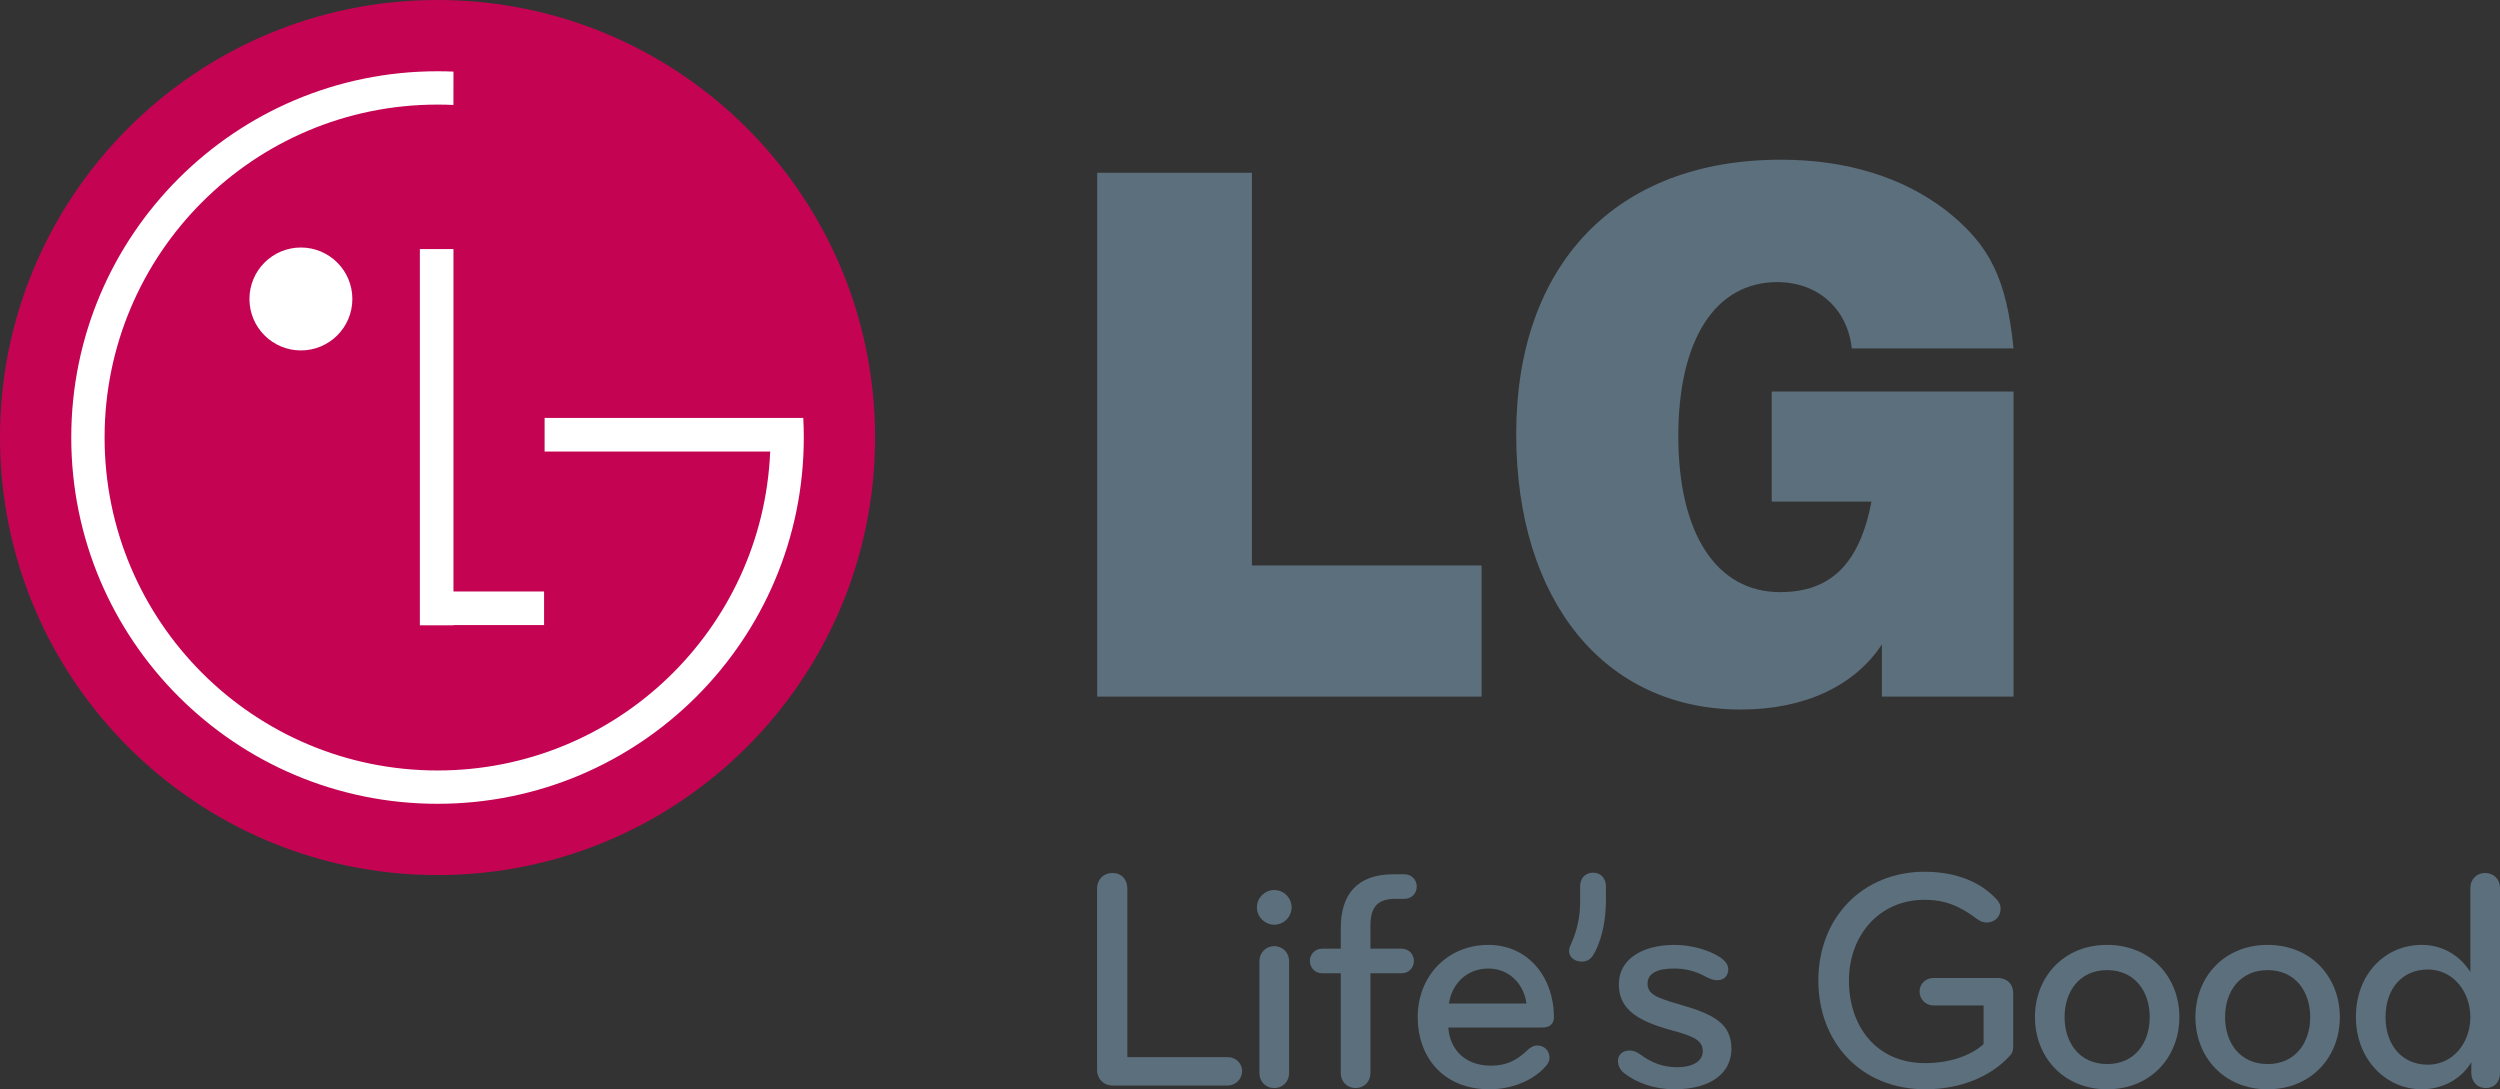 <?xml version="1.0" encoding="utf-8"?>
<!-- Generator: Adobe Illustrator 25.2.1, SVG Export Plug-In . SVG Version: 6.00 Build 0)  -->
<svg version="1.1" id="Layer_1" xmlns="http://www.w3.org/2000/svg" xmlns:xlink="http://www.w3.org/1999/xlink" x="0px" y="0px"
	 width="1248.552px" height="544.011px" viewBox="0 0 1248.552 544.011" style="enable-background:new 0 0 1248.552 544.011;"
	 xml:space="preserve">
<rect x="0" y="0" width="1248.552" height="544.011" fill="#333333" stroke="none"/>
<style type="text/css">
	.Arched_x0020_Green{fill:url(#SVGID_1_);stroke:#FFFFFF;stroke-width:0.25;stroke-miterlimit:1;}
	.st0{fill:#5C6F7C;}
	.st1{fill-rule:evenodd;clip-rule:evenodd;fill:#C40452;}
	.st2{fill-rule:evenodd;clip-rule:evenodd;fill:#FFFFFF;}
</style>
<linearGradient id="SVGID_1_" gradientUnits="userSpaceOnUse" x1="325.853" y1="693.807" x2="326.56" y2="693.1">
	<stop  offset="0" style="stop-color:#20AC4B"/>
	<stop  offset="0.983" style="stop-color:#19361A"/>
</linearGradient>
<g>
	<g>
		<path class="st0" d="M547.97,86.283h77.272v196.124h114.692v65.491H547.97V86.283z"/>
		<path class="st0" d="M939.87,321.802c-13.624,20.845-38.845,32.554-70.434,32.554c-67.972,0-112.211-54.084-112.211-137.619
			c0-84.758,49.858-136.982,132.173-136.982c32.868,0,60.964,8.769,82.637,25.433c21.902,17.302,30.063,34.289,33.566,68.81h-80.777
			c-2.228-20.142-17.253-33.109-37.183-33.109c-31.127,0-49.457,28.91-49.457,76.896c0,48.681,19.033,77.931,50.846,77.931
			c25.171,0,39.659-14.028,45.626-45.205h-49.812v-54.974h120.757v152.363H939.87V321.802z"/>
	</g>
	<g>
		<path class="st0" d="M547.896,534.407v-90.694c0-4.252,2.994-7.714,7.717-7.714c4.411,0,7.401,3.147,7.401,7.714v84.239h50.231
			c3.782,0,7.083,2.993,7.083,6.93c0,4.098-3.302,7.245-7.083,7.245h-57.632C551.05,542.126,547.896,538.659,547.896,534.407z"/>
		<path class="st0" d="M636.39,444.498c4.724,0,8.661,3.936,8.661,8.663c0,4.724-3.938,8.661-8.661,8.661
			c-4.726,0-8.663-3.938-8.663-8.661C627.727,448.435,631.665,444.498,636.39,444.498z M636.39,543.381
			c-4.409,0-7.4-3.308-7.4-7.398v-56.05c0-4.098,3.148-7.405,7.4-7.405c4.249,0,7.402,3.308,7.402,7.405v56.05
			C643.793,540.074,640.8,543.381,636.39,543.381z"/>
		<path class="st0" d="M701.419,448.911h-4.405c-8.032,0-12.598,2.992-12.598,13.387v11.495h15.586c3.465,0,6.141,2.673,6.141,6.141
			c0,3.461-2.676,6.142-6.141,6.142h-15.586v49.907c0,4.091-2.993,7.398-7.401,7.398c-4.412,0-7.404-3.308-7.404-7.398v-49.907
			h-9.287c-3.465,0-6.143-2.682-6.143-6.142c0-3.468,2.678-6.141,6.143-6.141h9.287v-10.393c0-16.534,8.034-26.771,26.298-26.771
			h5.511c3.465,0,6.14,2.681,6.14,6.143C707.558,446.233,704.883,448.911,701.419,448.911z"/>
		<path class="st0" d="M776.057,508.117c0,2.52-1.417,5.037-5.664,5.037h-47.085c0.783,10.861,8.189,19.05,21.261,19.05
			c8.186,0,13.066-2.835,18.265-7.713c1.258-1.262,2.989-2.366,4.881-2.366c3.305,0,6.143,2.366,6.143,6.143
			c0,1.573-0.79,2.995-1.891,4.248c-5.985,6.93-16.692,11.496-28.03,11.496c-23.46,0-35.899-16.374-35.899-36.049
			c0-20.632,14.959-36.064,35.271-36.064C763.145,471.899,776.057,487.96,776.057,508.117z M743.307,483.709
			c-10.863,0-18.268,7.719-19.685,17.483h38.738C761.099,491.743,754.016,483.709,743.307,483.709z"/>
		<path class="st0" d="M796.528,475.521c-1.259,2.36-2.832,4.727-6.458,4.727c-4.248,0-6.454-2.681-6.454-5.198
			c0-1.732,0.789-3.15,1.416-4.567c2.678-6.142,4.095-12.911,4.095-19.365v-8.346c0-3.94,2.362-6.933,6.454-6.933
			c4.098,0,6.459,2.992,6.459,6.933v6.3C802.04,457.259,800.939,466.861,796.528,475.521z"/>
		<path class="st0" d="M836.211,544.011c-9.923,0-18.74-3.148-25.041-8.028c-2.202-1.728-3.148-4.097-3.148-6.143
			c0-3.144,2.517-5.195,5.669-5.195c2.518,0,4.095,0.946,5.822,2.203c4.255,3.149,10.24,6.143,17.796,6.143
			c8.506,0,13.072-3.15,13.072-8.034c0-5.351-4.411-7.396-15.429-10.389c-19.372-5.189-26.46-11.804-26.46-23.14
			c0-11.811,10.866-19.529,27.876-19.529c6.454,0,13.697,1.576,19.523,4.415c4.248,2.042,7.244,4.561,7.244,7.71
			c0,2.832-1.576,5.513-5.674,5.513c-2.039,0-4.089-0.943-6.454-2.206c-4.406-2.359-9.286-3.621-14.958-3.621
			c-7.872,0-13.227,2.051-13.227,7.559c0,5.353,4.724,7.093,16.062,10.391c17.007,4.888,25.824,9.45,25.824,22.202
			C864.709,535.511,854.947,544.011,836.211,544.011z"/>
		<path class="st0" d="M1003.702,527.323c-9.294,10.233-24.408,16.689-42.203,16.689c-31.964,0-53.378-23.303-53.378-54.314
			c0-31.812,22.517-54.328,53.065-54.328c13.699,0,26.613,3.939,35.589,13.381c1.416,1.425,2.36,2.995,2.36,5.041
			c0,3.779-2.678,6.93-6.929,6.93c-1.734,0-3.308-0.63-5.038-1.895c-8.347-6.294-15.748-9.444-25.982-9.444
			c-22.83,0-37.791,17.956-37.791,40.315c0,22.355,13.227,41.247,38.103,41.247c11.812,0,22.364-3.468,29.134-9.45v-19.36h-25.04
			c-3.776,0-6.926-2.993-6.926-6.93c0-3.936,3.149-6.771,6.926-6.771h32.281c4.252,0,7.559,2.835,7.559,7.719v26.133
			C1005.432,524.491,1005.121,525.907,1003.702,527.323z"/>
		<path class="st0" d="M1052.356,544.011c-21.887,0-36.058-16.211-36.058-36.049c0-19.842,14.171-36.064,36.058-36.064
			s36.061,16.222,36.061,36.064C1088.417,527.8,1074.243,544.011,1052.356,544.011z M1052.356,484.498
			c-13.858,0-21.258,10.706-21.258,23.464c0,12.746,7.399,23.457,21.258,23.457c13.859,0,21.258-10.711,21.258-23.457
			C1073.614,495.204,1066.216,484.498,1052.356,484.498z"/>
		<path class="st0" d="M1132.503,544.011c-21.887,0-36.058-16.211-36.058-36.049c0-19.842,14.171-36.064,36.058-36.064
			s36.062,16.222,36.062,36.064C1168.565,527.8,1154.389,544.011,1132.503,544.011z M1132.503,484.498
			c-13.856,0-21.258,10.706-21.258,23.464c0,12.746,7.401,23.457,21.258,23.457c13.855,0,21.26-10.711,21.26-23.457
			C1153.762,495.204,1146.358,484.498,1132.503,484.498z"/>
		<path class="st0" d="M1209.501,471.899c10.552,0,19.212,5.514,24.248,13.541v-42.043c0-4.088,2.992-7.398,7.404-7.398
			c4.408,0,7.398,3.31,7.398,7.398v92.586c0,4.091-2.518,7.398-7.084,7.398c-4.569,0-7.247-3.462-7.247-7.559v-5.353
			c-4.724,8.189-14.168,13.542-24.72,13.542c-18.11,0-32.91-15.112-32.91-36.049C1176.591,486.23,1191.39,471.899,1209.501,471.899z
			 M1212.494,531.735c12.751,0,21.255-11.181,21.255-23.772c0-12.601-8.504-23.777-21.255-23.777
			c-12.758,0-21.104,9.603-21.104,23.777C1191.39,522.124,1199.736,531.735,1212.494,531.735z"/>
	</g>
</g>
<g>
	<path class="st1" d="M218.512,437.022c120.68,0,218.512-97.832,218.512-218.512C437.024,97.832,339.192,0,218.512,0
		S0,97.832,0,218.51C0,339.19,97.832,437.022,218.512,437.022L218.512,437.022z"/>
	<polygon class="st2" points="271.722,295.399 226.466,295.399 226.466,124.387 209.689,124.387 209.689,312.29 226.466,312.29 
		226.466,312.171 271.722,312.171 271.722,295.399 	"/>
	<path class="st2" d="M384.665,225.498H271.986v-16.771h129.189c0.173,3.247,0.256,6.496,0.256,9.784
		c0,101.024-81.896,182.92-182.919,182.92c-101.021,0-182.92-81.896-182.92-182.92c0-101.023,81.899-182.919,182.92-182.919
		c2.666,0,5.32,0.056,7.959,0.171l-0.02,16.655c-2.632-0.123-5.278-0.184-7.938-0.184c-91.831,0-166.278,74.446-166.278,166.277
		c0,91.834,74.448,166.28,166.278,166.28c89.327,0,162.201-70.436,166.113-158.797L384.665,225.498L384.665,225.498z"/>
	<path class="st2" d="M150.279,175.014c14.192,0,25.699-11.506,25.699-25.7c0-14.194-11.507-25.698-25.699-25.698
		c-14.196,0-25.7,11.504-25.7,25.698C124.58,163.508,136.084,175.014,150.279,175.014L150.279,175.014z"/>
</g>
</svg>
